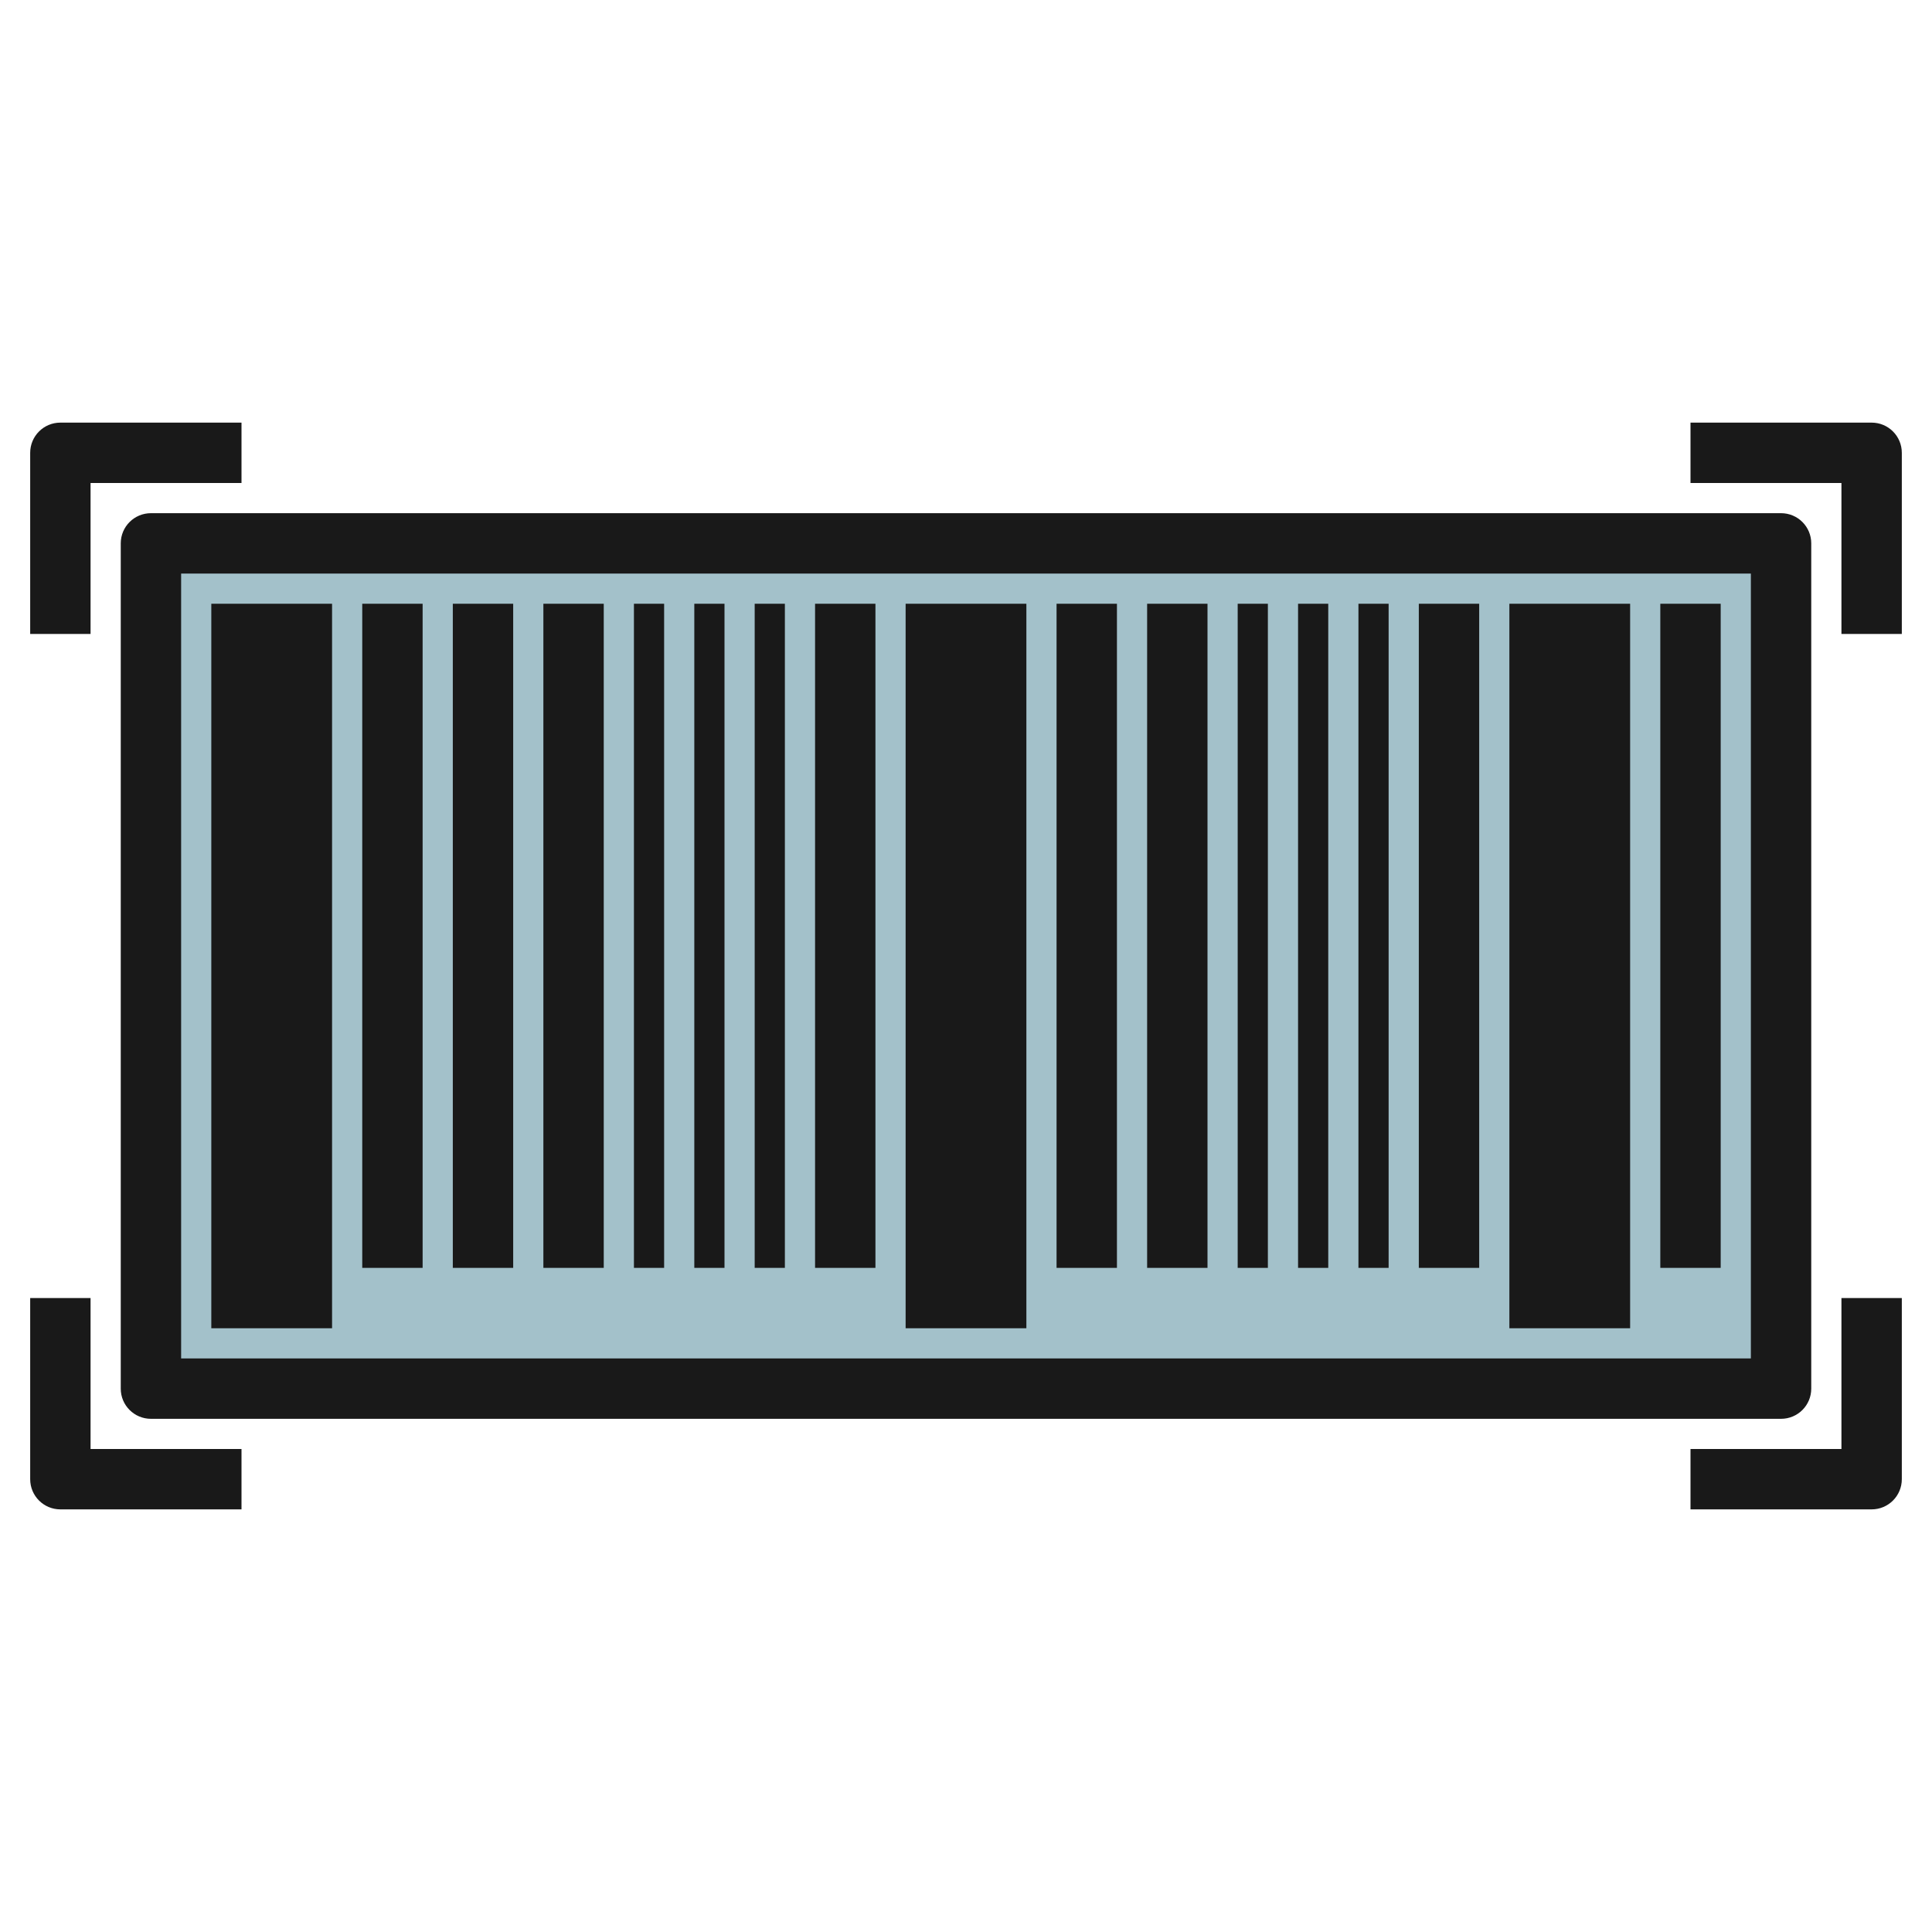 <svg id="Layer_3" enable-background="new 0 0 64 64" height="512" viewBox="0 0 64 64" width="512" xmlns="http://www.w3.org/2000/svg"><g><path d="m5 18h54v28h-54z" fill="#a3c1ca"/><g fill="#191919"><path d="m4 18v28c0 .553.447 1 1 1h54c.553 0 1-.447 1-1v-28c0-.553-.447-1-1-1h-54c-.553 0-1 .447-1 1zm2 1h52v26h-52z"/><path d="m3 16h5v-2h-6c-.553 0-1 .447-1 1v6h2z"/><path d="m62 14h-6v2h5v5h2v-6c0-.553-.447-1-1-1z"/><path d="m61 48h-5v2h6c.553 0 1-.447 1-1v-6h-2z"/><path d="m3 43h-2v6c0 .553.447 1 1 1h6v-2h-5z"/><path d="m7 20h4v24h-4z"/><path d="m30 20h4v24h-4z"/><path d="m50 20h4v24h-4z"/><path d="m12 20h2v22h-2z"/><path d="m15 20h2v22h-2z"/><path d="m18 20h2v22h-2z"/><path d="m27 20h2v22h-2z"/><path d="m21 20h1v22h-1z"/><path d="m23 20h1v22h-1z"/><path d="m25 20h1v22h-1z"/><path d="m35 20h2v22h-2z"/><path d="m38 20h2v22h-2z"/><path d="m47 20h2v22h-2z"/><path d="m55 20h2v22h-2z"/><path d="m41 20h1v22h-1z"/><path d="m43 20h1v22h-1z"/><path d="m45 20h1v22h-1z"/></g></g></svg>